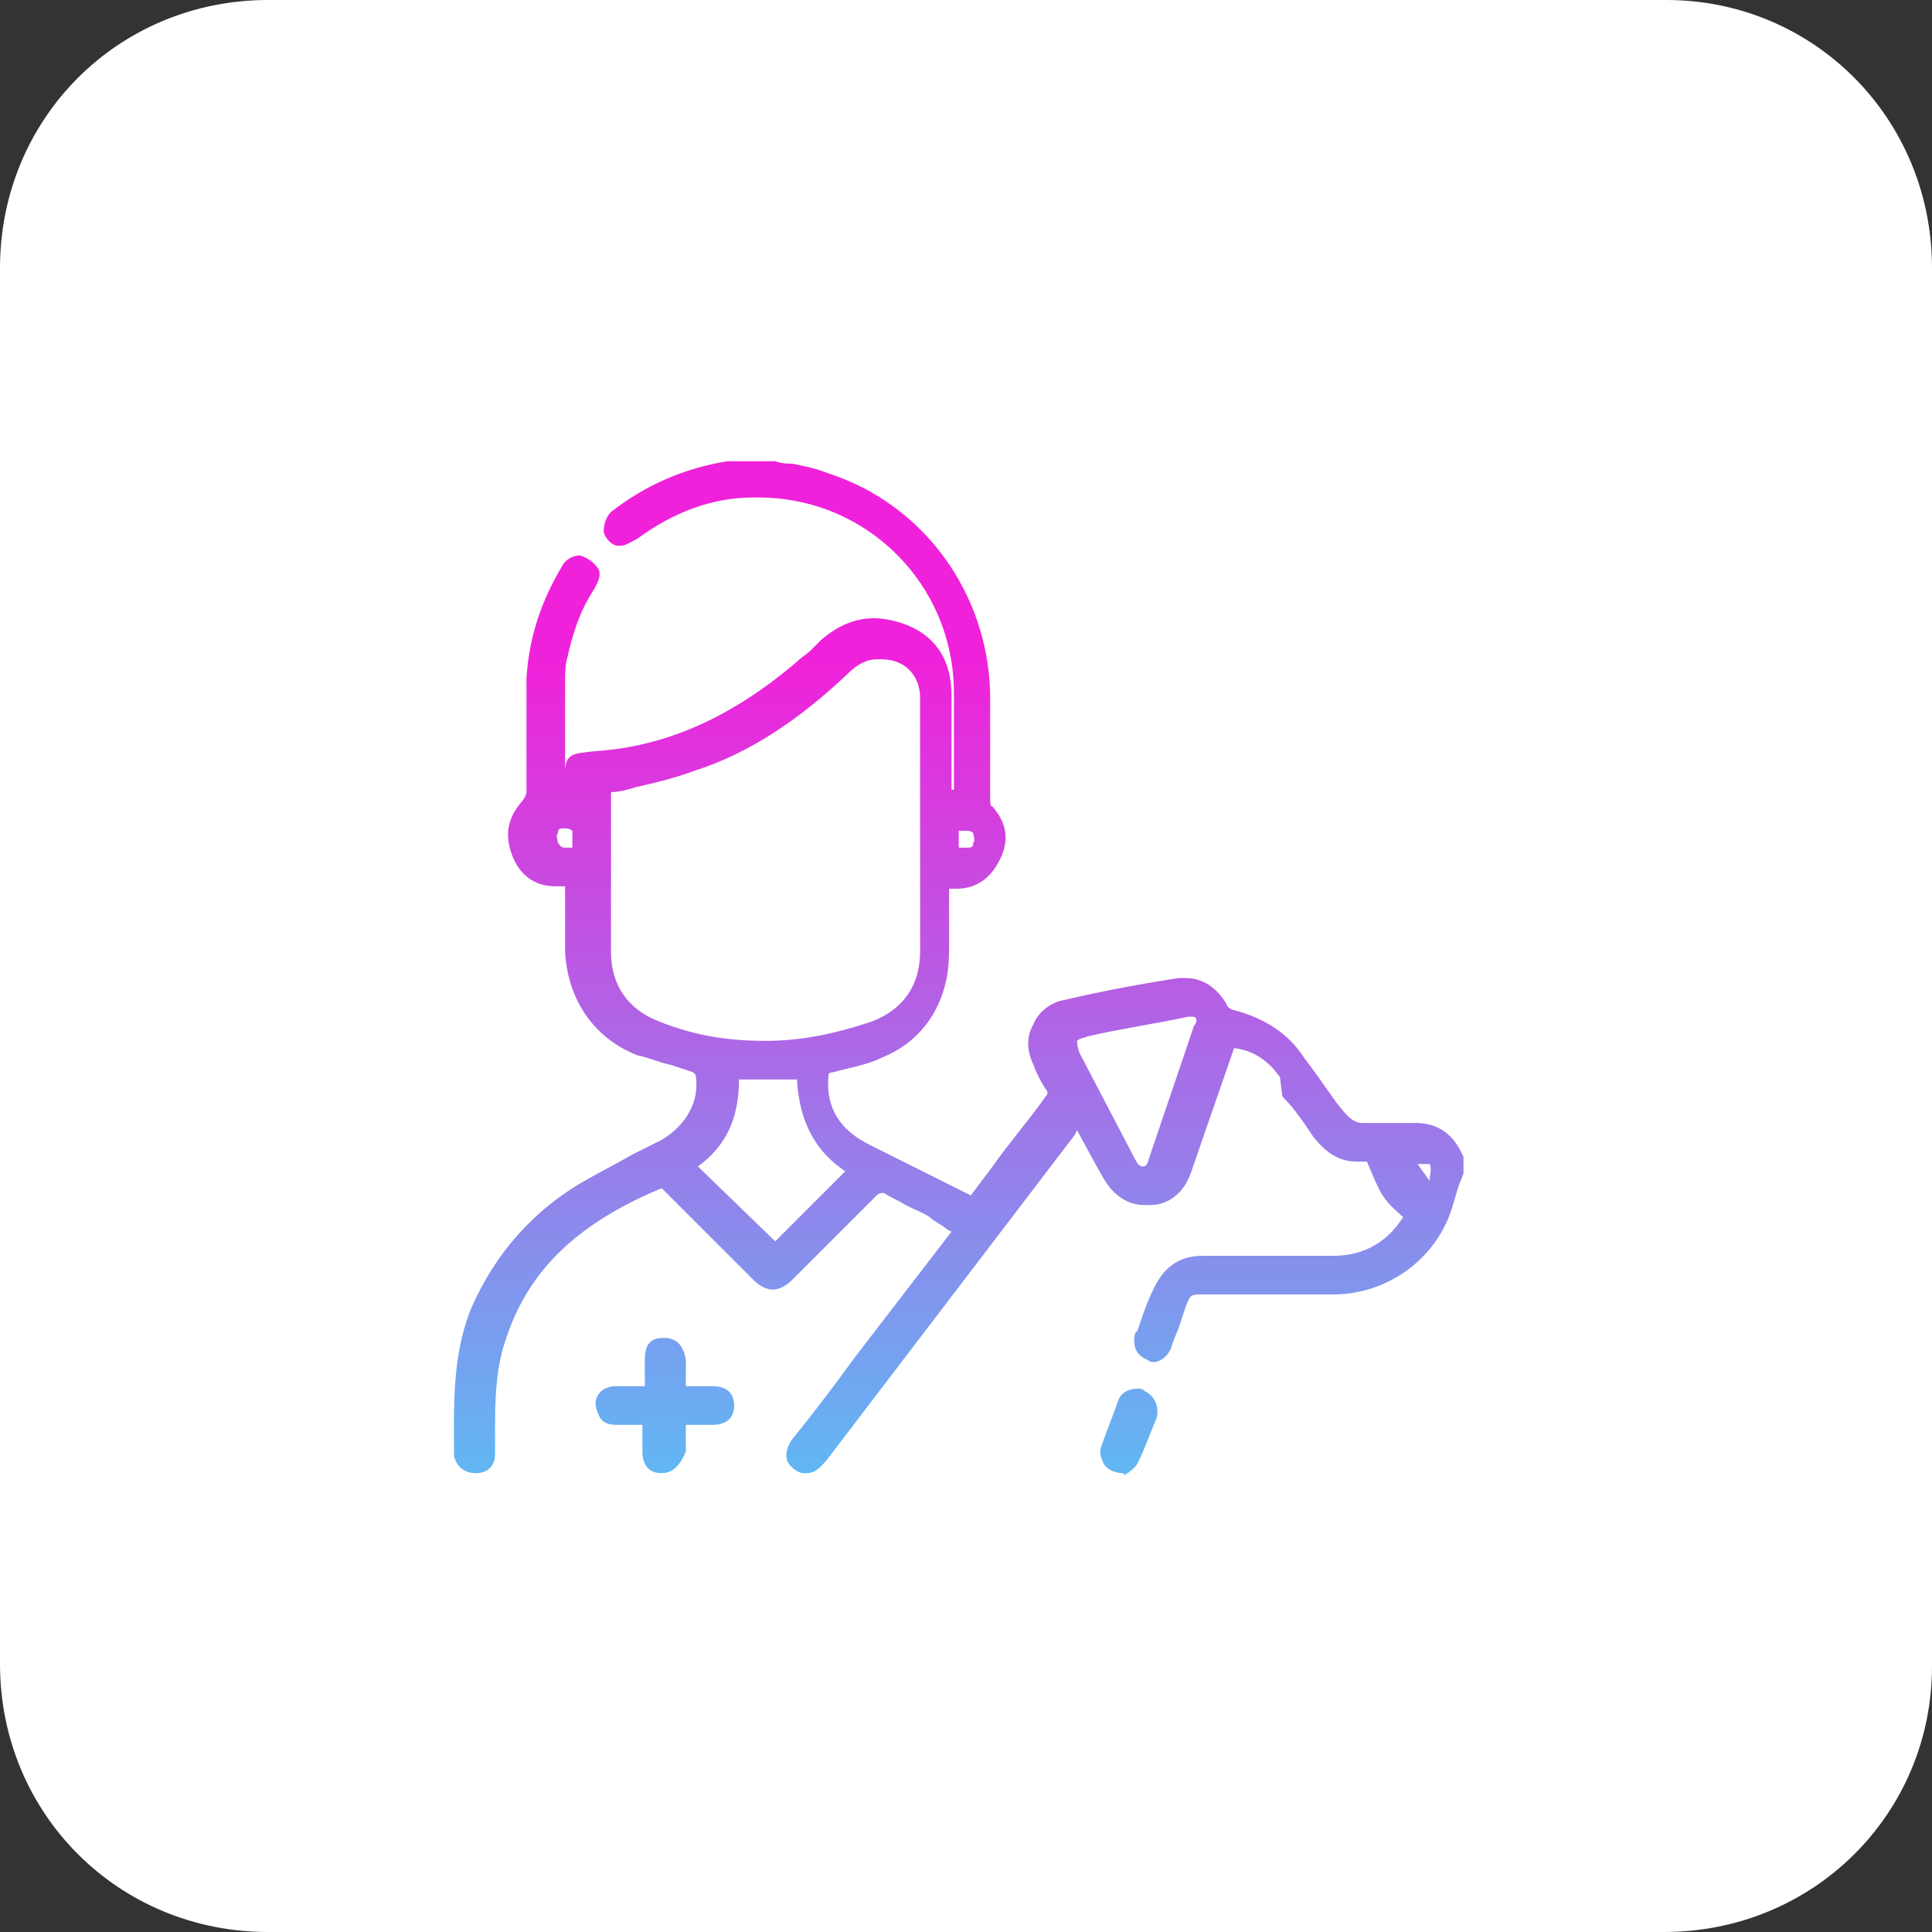 <?xml version="1.0" encoding="utf-8"?>
<!-- Generator: Adobe Illustrator 24.0.0, SVG Export Plug-In . SVG Version: 6.00 Build 0)  -->
<svg version="1.1" id="Layer_1" xmlns="http://www.w3.org/2000/svg" xmlns:xlink="http://www.w3.org/1999/xlink" x="0px" y="0px"
	 viewBox="0 0 80 80" style="enable-background:new 0 0 80 80;" xml:space="preserve">
<rect x="0" y="0" width="80" height="80" fill="#333333" stroke="none"/>
<style type="text/css">
	.st0{fill:#FFFFFF;}
	.st1{fill:url(#SVGID_1_);}
	.st2{fill:url(#SVGID_2_);}
	.st3{fill:url(#SVGID_3_);}
</style>
<path class="st0" d="M68.9,80H11.1C4.9,80,0,75.1,0,68.9V11.1C0,4.9,4.9,0,11.1,0h57.9C75.1,0,80,4.9,80,11.1v57.9
	C80,75.1,75.1,80,68.9,80z"/>
<g>
	<linearGradient id="SVGID_1_" gradientUnits="userSpaceOnUse" x1="40" y1="61.89" x2="40" y2="27.229">
		<stop  offset="0" style="stop-color:#5DBBF4"/>
		<stop  offset="1" style="stop-color:#F021DA"/>
	</linearGradient>
	<path class="st1" d="M33.4,61c-0.1,0-0.1,0-0.2,0c-0.3-0.1-0.5-0.3-0.6-0.5c-0.1-0.3,0-0.6,0.2-0.9c0.9-1.1,1.8-2.3,2.6-3.4l4-5.2
		l-0.2-0.1c-0.2-0.2-0.5-0.3-0.7-0.5c-0.3-0.2-0.6-0.3-1-0.5c-0.3-0.2-0.6-0.3-0.9-0.5c-0.1,0-0.1,0-0.1,0c0,0-0.1,0-0.2,0.1
		c-1,1-2,2-3,3L32.8,53c-0.2,0.2-0.5,0.4-0.8,0.4c-0.3,0-0.6-0.2-0.8-0.4l-3.8-3.8c-3.6,1.5-5.6,3.5-6.5,6.4c-0.3,0.9-0.4,2-0.4,3.3
		c0,0.4,0,0.9,0,1.3c0,0.5-0.3,0.8-0.8,0.8c-0.5,0-0.8-0.3-0.9-0.7c0-2-0.1-4.1,0.7-6.1c1-2.3,2.6-4.1,4.7-5.3
		c0.7-0.4,1.3-0.7,2-1.1c0.4-0.2,0.8-0.4,1.2-0.6c1-0.6,1.6-1.6,1.4-2.7c0,0-0.1-0.1-0.1-0.1c-0.3-0.1-0.6-0.2-0.9-0.3
		c-0.5-0.1-0.9-0.3-1.4-0.4c-1.8-0.7-2.9-2.3-3-4.3c0-0.7,0-1.3,0-2l0-0.7l-0.4,0c-0.9,0-1.5-0.5-1.8-1.3c-0.3-0.8-0.2-1.5,0.4-2.2
		c0.1-0.1,0.2-0.3,0.2-0.4c0-0.6,0-1.3,0-1.9c0-0.9,0-1.9,0-2.8c0.1-1.7,0.6-3.2,1.5-4.7c0.1-0.2,0.4-0.4,0.7-0.4
		c0.4,0.1,0.7,0.4,0.8,0.6c0.1,0.3-0.1,0.6-0.2,0.8c-0.6,0.9-0.9,1.9-1.1,2.8c-0.1,0.3-0.1,0.7-0.1,1.1c0,1.1,0,2.2,0,3.4V32
		c0-0.8,0.3-0.8,1.3-0.9c2.9-0.2,5.6-1.4,8.3-3.7c0.2-0.2,0.4-0.3,0.6-0.5c0.1-0.1,0.3-0.3,0.4-0.4c0.7-0.6,1.4-0.9,2.2-0.9
		c0.4,0,0.9,0.1,1.4,0.3c1.2,0.5,1.8,1.5,1.8,2.9c0,0.9,0,1.7,0,2.6v1.3l0.1,0c0-0.1,0-0.1,0-0.2l0-1c0-0.9,0-1.9,0-2.8
		c0-4.5-3.6-8.1-8.1-8.1l-0.2,0c-1.7,0-3.3,0.6-4.8,1.7c-0.2,0.1-0.5,0.3-0.7,0.3l-0.1,0c-0.3,0-0.6-0.4-0.6-0.6
		c0-0.3,0.1-0.6,0.3-0.8c1.4-1.1,3-1.8,4.8-2.1c0.1,0,0.1,0,0.2,0l0.1,0l1.7,0c0.3,0.1,0.5,0.1,0.7,0.1c0.5,0.1,1,0.2,1.5,0.4
		c4,1.3,6.6,5,6.7,9.1c0,0.7,0,1.4,0,2.2c0,0.7,0,1.4,0,2.2c0,0.1,0,0.3,0.1,0.3c0.6,0.7,0.7,1.4,0.3,2.2c-0.4,0.8-1,1.2-1.8,1.2
		l-0.3,0l0,0.4c0,0.5,0,0.9,0,1.4l0,0.4c0,0.5,0,1-0.1,1.5c-0.3,1.5-1.2,2.7-2.7,3.3c-0.6,0.3-1.3,0.4-2,0.6c-0.2,0-0.2,0.1-0.2,0.2
		c-0.1,1.3,0.5,2.2,1.7,2.8c1,0.5,2,1,3,1.5c0.4,0.2,1.2,0.6,1.2,0.6l0.9-1.2c0.7-1,1.5-1.9,2.2-2.9c0.1-0.1,0.1-0.2,0-0.3
		c-0.2-0.3-0.4-0.7-0.5-1c-0.3-0.6-0.3-1.2,0-1.7c0.2-0.5,0.7-0.9,1.3-1c1.7-0.4,3.4-0.7,4.7-0.9c0.1,0,0.2,0,0.3,0
		c0.7,0,1.3,0.4,1.7,1.1c0,0.1,0.2,0.2,0.2,0.2c1.2,0.3,2.3,0.9,3,2c0.3,0.4,0.6,0.8,0.8,1.1c0.3,0.4,0.6,0.9,1,1.3
		c0.2,0.2,0.4,0.3,0.6,0.3c0.2,0,0.3,0,0.4,0l1,0c0.2,0,0.4,0,0.6,0c0.1,0,0.1,0,0.2,0c1,0,1.6,0.5,2,1.4l0,0.7l-0.2,0.5
		c-0.1,0.3-0.2,0.7-0.3,1c-0.7,2.1-2.7,3.5-4.9,3.5c-0.7,0-1.4,0-2.1,0l-3.3,0c-0.5,0-0.5,0-0.7,0.5l-0.2,0.6
		c-0.1,0.4-0.3,0.7-0.4,1.1c-0.2,0.5-0.6,0.6-0.7,0.6c-0.1,0-0.2,0-0.3-0.1c-0.5-0.2-0.6-0.6-0.5-1.1l0.1-0.1
		c0.2-0.6,0.4-1.2,0.7-1.8c0.4-0.8,1-1.3,2-1.3l3.4,0c0.7,0,1.3,0,2,0c1.2,0,2.2-0.5,2.9-1.6c-0.9-0.8-0.9-0.9-1.5-2.3l-0.2,0
		c-0.1,0-0.1,0-0.2,0c-0.8,0-1.3-0.4-1.8-1c-0.4-0.6-0.8-1.2-1.3-1.7L53,44.6c-0.5-0.7-1.1-1.1-1.9-1.2l-1.8,5.2
		c-0.3,0.8-0.9,1.3-1.7,1.3c-0.1,0-0.1,0-0.2,0c-0.7,0-1.3-0.4-1.7-1.1c-0.3-0.5-1.1-2-1.1-2L44.5,47L34.2,60.5
		C34,60.7,33.8,61,33.4,61z M32.1,51.4l2.9-2.9c-1.2-0.8-1.9-2-2-3.8h-2.4c0,1.7-0.6,2.8-1.7,3.6L32.1,51.4z M59.2,48.9
		C59.2,48.9,59.2,48.9,59.2,48.9c0-0.3,0.1-0.5,0-0.7c0,0,0,0-0.1,0c-0.1,0-0.2,0-0.3,0c0,0-0.1,0-0.1,0L59.2,48.9z M49.4,42.1
		c-0.1,0-0.1,0-0.2,0c-1.4,0.3-2.8,0.5-4.1,0.8c-0.3,0.1-0.4,0.1-0.5,0.2c0,0.1,0,0.2,0.1,0.5l2.3,4.4c0.1,0.2,0.2,0.3,0.3,0.3
		c0.2,0,0.2-0.1,0.3-0.4l1.8-5.3c0-0.1,0.1-0.2,0.1-0.2C49.6,42.2,49.5,42.1,49.4,42.1z M25.3,39.4c0,1.4,0.7,2.4,2,2.9
		c1.5,0.6,2.9,0.8,4.4,0.8l0,0c1.5,0,2.9-0.3,4.4-0.8c1.3-0.5,2-1.5,2-2.9c0-0.9,0-1.9,0-2.8c0,0,0-6.2,0-7.7c0-0.9-0.6-1.6-1.6-1.6
		c-0.1,0-0.1,0-0.2,0c-0.4,0-0.8,0.2-1.2,0.6c-2,1.9-4.1,3.3-6.3,4c-0.8,0.3-1.6,0.5-2.5,0.7c-0.3,0.1-0.7,0.2-1,0.2
		C25.3,32.8,25.3,37.8,25.3,39.4z M23.4,34.3c-0.2,0-0.3,0-0.3,0.2c-0.1,0.1,0,0.3,0,0.4c0.1,0.1,0.1,0.2,0.3,0.2c0.1,0,0.1,0,0.2,0
		c0,0,0.1,0,0.1,0v-0.7C23.6,34.3,23.4,34.3,23.4,34.3z M40,35.1c0.2,0,0.3,0,0.3-0.2c0.1-0.1,0-0.3,0-0.4c-0.1-0.1-0.2-0.1-0.3-0.1
		c-0.1,0-0.2,0-0.2,0c0,0,0,0-0.1,0v0.7L40,35.1z"/>
	<linearGradient id="SVGID_2_" gradientUnits="userSpaceOnUse" x1="27.36" y1="61.953" x2="27.36" y2="24.923">
		<stop  offset="0" style="stop-color:#5DBBF4"/>
		<stop  offset="1" style="stop-color:#F021DA"/>
	</linearGradient>
	<path class="st2" d="M27.4,61c-0.5,0-0.8-0.3-0.8-0.9l0-1.1l-0.6,0c-0.2,0-0.4,0-0.5,0c-0.3,0-0.6-0.1-0.7-0.4
		c-0.1-0.2-0.2-0.5-0.1-0.7c0.1-0.3,0.4-0.5,0.8-0.5l1.2,0c0,0,0-0.8,0-1.1c0-0.8,0.4-0.9,0.8-0.9h0c0.5,0,0.8,0.3,0.9,0.9
		c0,0.3,0,0.6,0,0.9l0,0.2l1.1,0c0.6,0,0.9,0.3,0.9,0.8c0,0.5-0.3,0.8-0.9,0.8l-1.1,0l0,0.2c0,0.3,0,0.6,0,0.9
		C28.2,60.6,27.9,61,27.4,61L27.4,61z"/>
	<linearGradient id="SVGID_3_" gradientUnits="userSpaceOnUse" x1="46.751" y1="62.002" x2="46.751" y2="23.101">
		<stop  offset="0" style="stop-color:#5DBBF4"/>
		<stop  offset="1" style="stop-color:#F021DA"/>
	</linearGradient>
	<path class="st3" d="M46.5,61c-0.4,0-0.7-0.2-0.8-0.4c-0.1-0.2-0.2-0.5-0.1-0.7c0.2-0.6,0.5-1.3,0.7-1.9c0.1-0.3,0.4-0.5,0.8-0.5
		c0.1,0,0.2,0,0.3,0.1c0.4,0.2,0.6,0.6,0.5,1.1c-0.3,0.7-0.5,1.3-0.8,1.9c-0.1,0.2-0.3,0.3-0.4,0.4c0,0-0.1,0-0.1,0.1L46.5,61
		L46.5,61z"/>
</g>
</svg>
